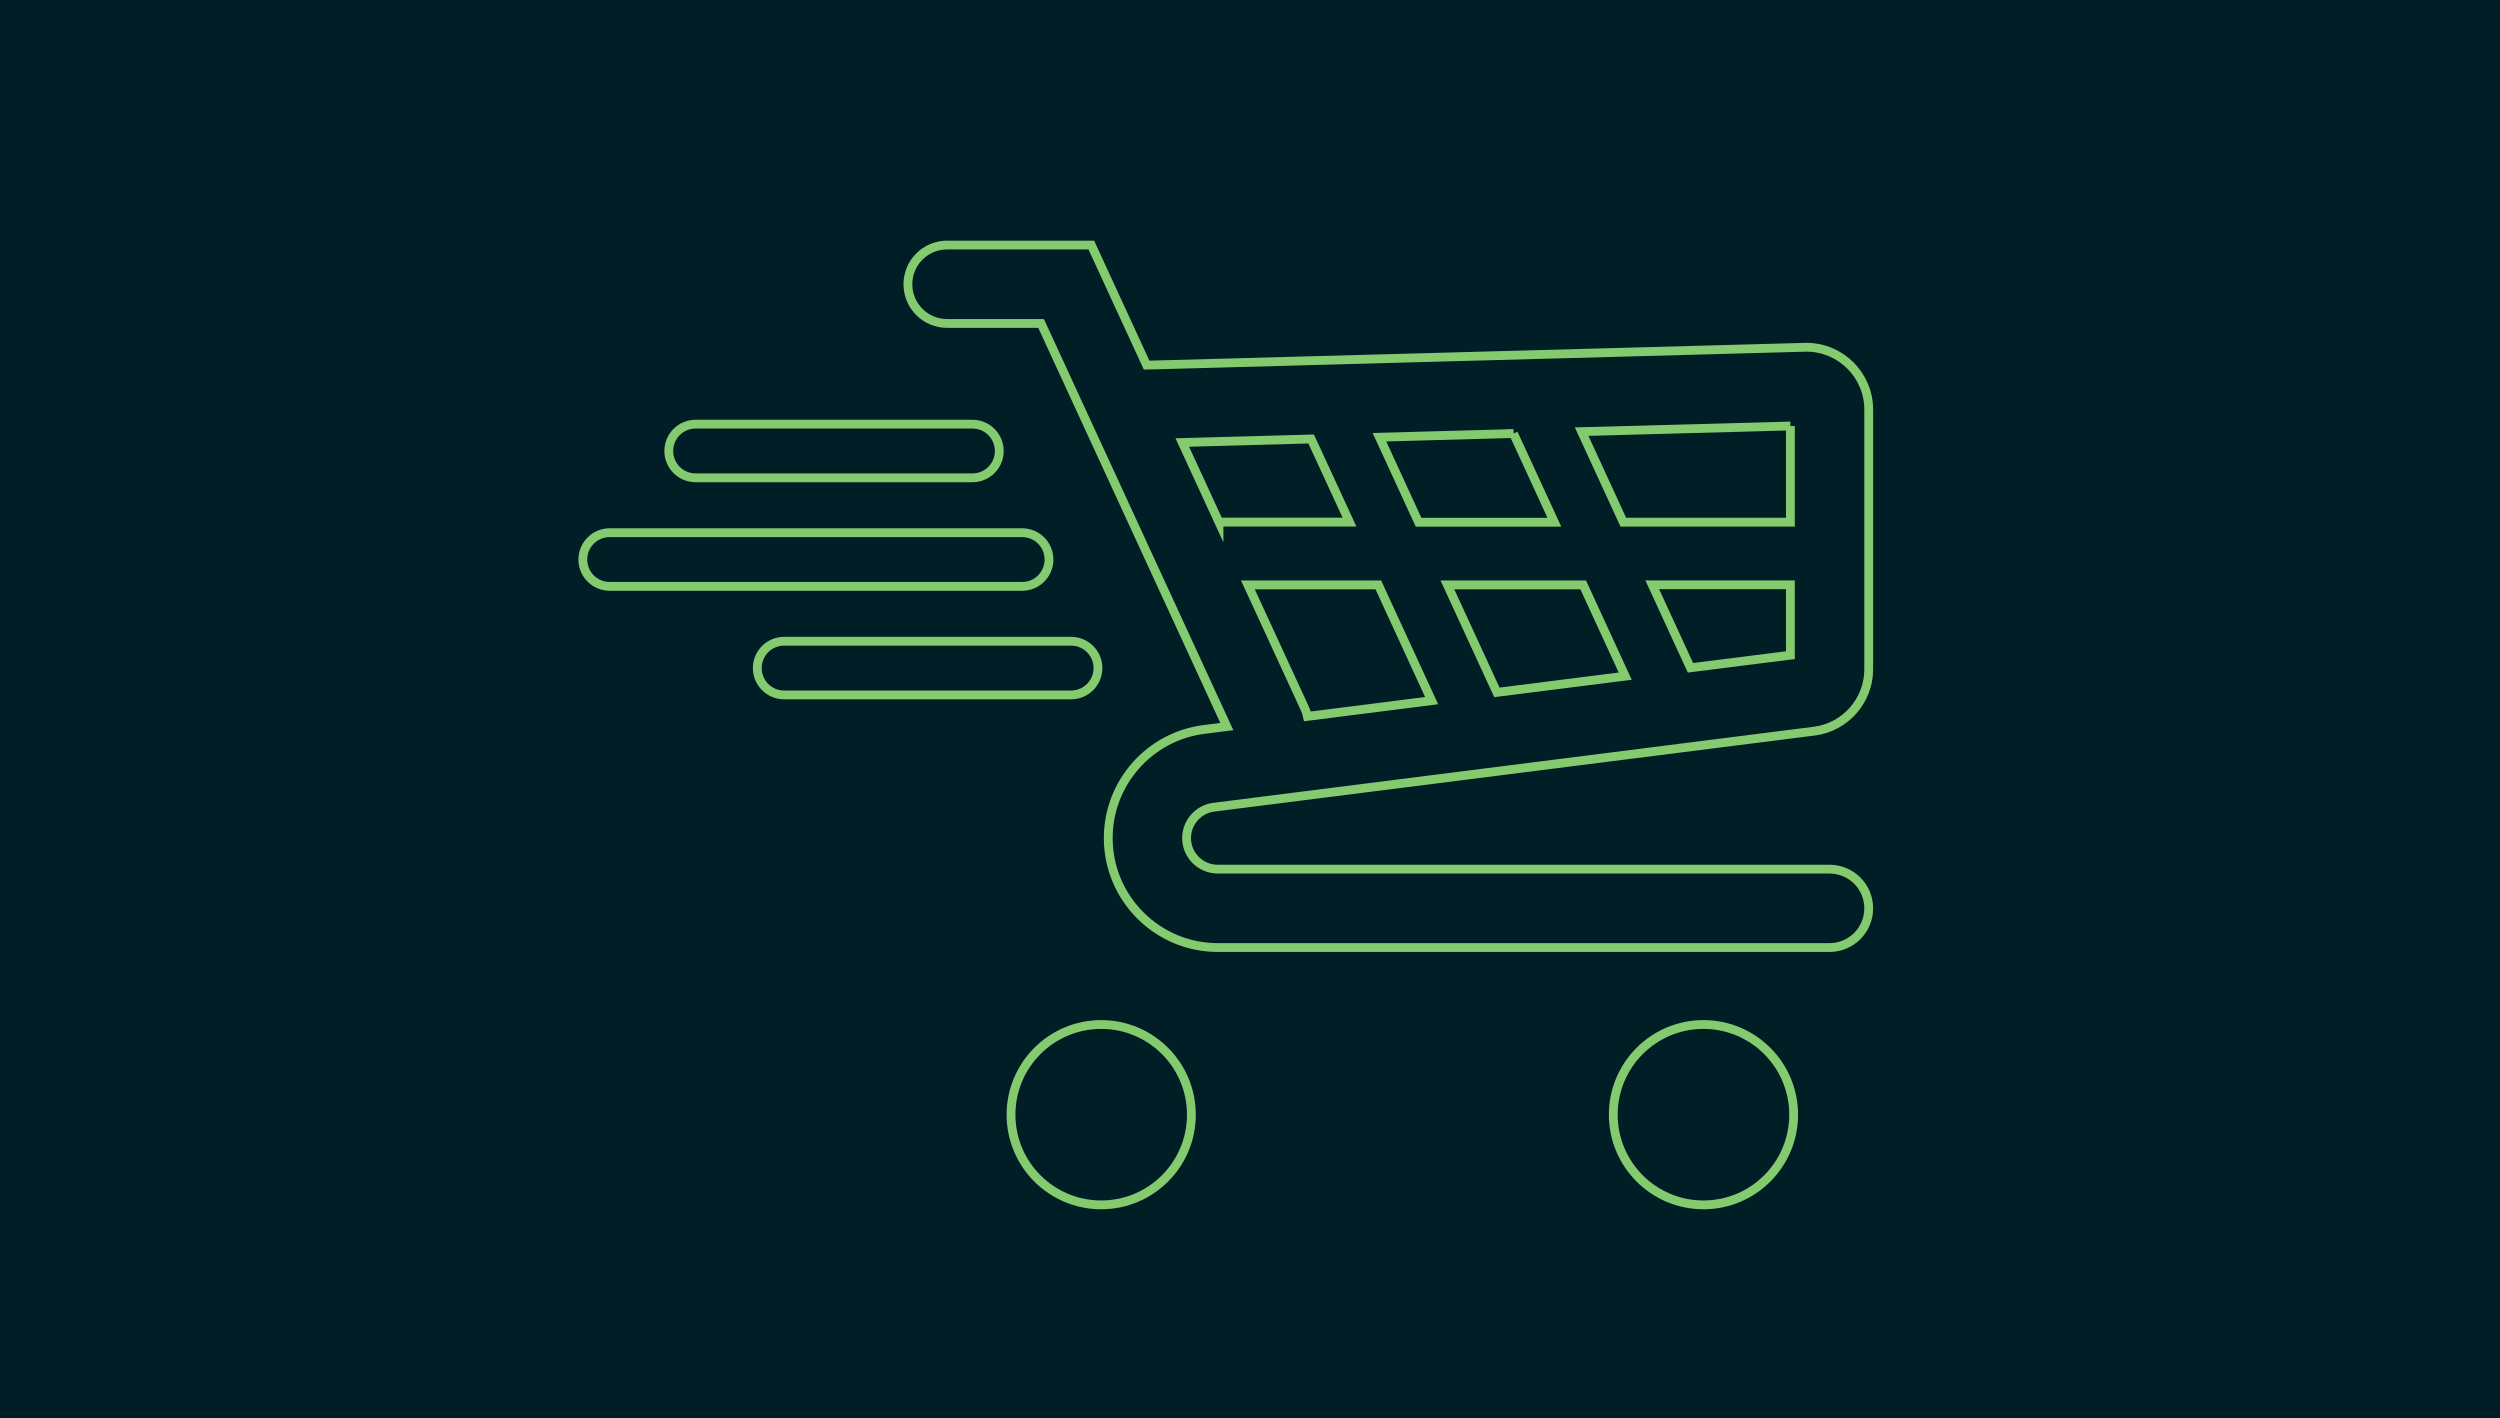 <?xml version="1.0" encoding="UTF-8"?>
<svg id="Layer_2" data-name="Layer 2" xmlns="http://www.w3.org/2000/svg" viewBox="0 0 354 200.8">
  <g id="Layer_2-2" data-name="Layer 2">
    <rect width="354" height="200.8" fill="#001e26" stroke-width="0"/>
    <g>
      <path d="M171.88,114.3l85.02-10.77c4.4-.56,7.71-4.32,7.71-8.75v-36.79c0-4.86-3.96-8.82-8.82-8.82l-93.28,2.53s-.1,0-.15,0l-7.83-17h-20.42c-3.07,0-5.55,2.48-5.55,5.55s2.48,5.55,5.55,5.55h13.31l26.3,57.08-3.24.41c-7.73.98-13.55,7.59-13.55,15.38,0,8.54,6.95,15.5,15.5,15.5h86.63c3.07,0,5.55-2.48,5.55-5.55s-2.48-5.55-5.55-5.55h-86.63c-2.43,0-4.41-1.98-4.41-4.4,0-2.21,1.66-4.09,3.85-4.37ZM211.96,98.04l-7.01-15.22h19.23l5.95,12.92-18.17,2.3ZM253.52,92.77l-14.15,1.79-5.41-11.75h19.56v9.95ZM253.52,60.32v13.62h-23.66l-5.9-12.82,29.56-.8ZM214.31,61.39l5.79,12.56h-19.23l-5.54-12.04,18.99-.52ZM172.61,73.94l-5.2-11.28,18.25-.5,5.43,11.77h-18.48ZM184.76,100.31l-8.06-17.49h18.47l7.55,16.39-17.58,2.23c-.08-.38-.21-.76-.38-1.13Z" fill="none" stroke="#84ca6e" stroke-miterlimit="10" stroke-width="1.25"/>
      <circle cx="241.21" cy="157.84" r="12.77" fill="none" stroke="#84ca6e" stroke-miterlimit="10" stroke-width="1.25"/>
      <circle cx="155.93" cy="157.84" r="12.77" fill="none" stroke="#84ca6e" stroke-miterlimit="10" stroke-width="1.25"/>
      <path d="M137.7,67.66h-39.2c-2.1,0-3.8-1.7-3.8-3.8s1.7-3.8,3.8-3.8h39.2c2.1,0,3.8,1.7,3.8,3.8s-1.7,3.8-3.8,3.8Z" fill="none" stroke="#84ca6e" stroke-miterlimit="10" stroke-width="1.25"/>
      <path d="M144.74,83.03h-58.41c-2.1,0-3.8-1.7-3.8-3.8s1.7-3.8,3.8-3.8h58.41c2.1,0,3.8,1.7,3.8,3.8s-1.7,3.8-3.8,3.8Z" fill="none" stroke="#84ca6e" stroke-miterlimit="10" stroke-width="1.25"/>
      <path d="M151.67,98.4h-40.64c-2.1,0-3.8-1.7-3.8-3.8s1.7-3.8,3.8-3.8h40.64c2.1,0,3.8,1.7,3.8,3.8s-1.7,3.8-3.8,3.8Z" fill="none" stroke="#84ca6e" stroke-miterlimit="10" stroke-width="1.25"/>
    </g>
  </g>
</svg>